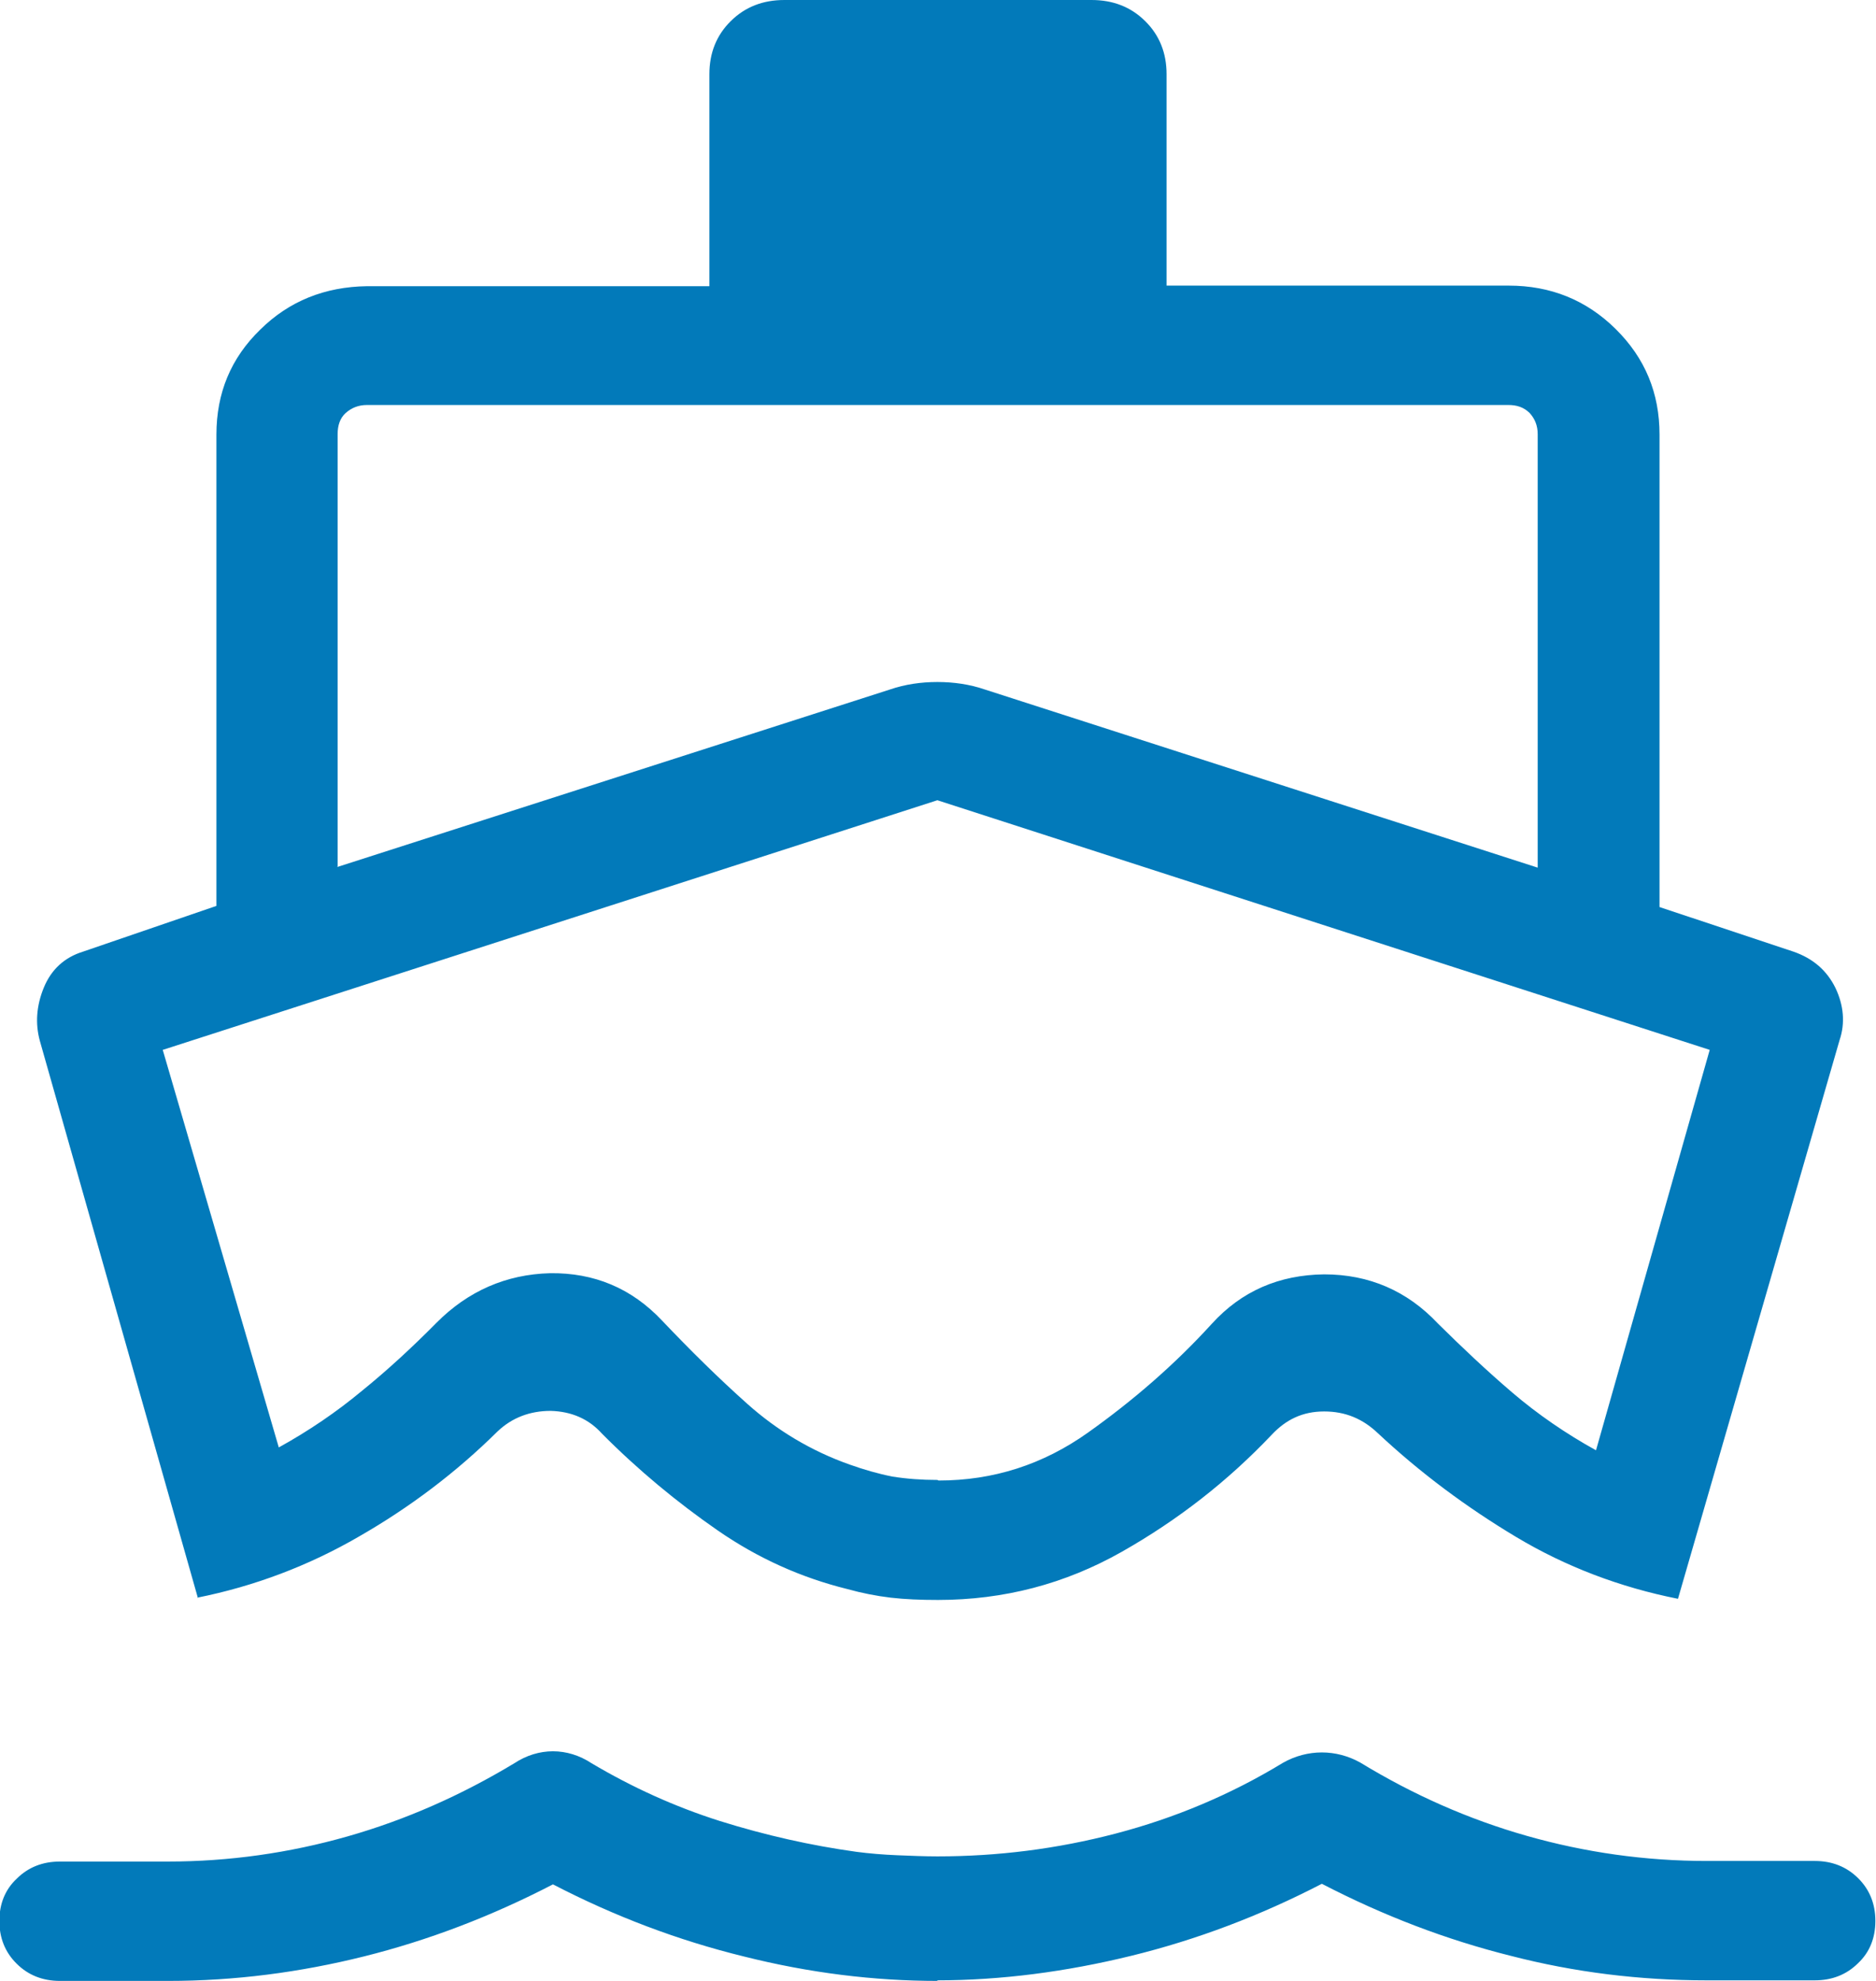 <svg width="36" height="38" viewBox="0 0 36 38" fill="none" xmlns="http://www.w3.org/2000/svg">
<g id="Laag_1" clip-path="url(#clip0_894_2438)">
<path id="Vector" d="M3.799 30.659L0.764 19.964C0.675 19.636 0.697 19.296 0.841 18.945C0.985 18.595 1.24 18.364 1.594 18.255L4.153 17.378V8.339C4.153 7.539 4.43 6.87 4.995 6.322C5.549 5.775 6.236 5.501 7.044 5.49H13.613V1.424C13.613 1.019 13.746 0.679 14.023 0.405C14.3 0.131 14.643 0 15.053 0H20.946C21.356 0 21.699 0.131 21.976 0.405C22.253 0.679 22.386 1.019 22.386 1.424V5.479H28.954C29.752 5.479 30.439 5.753 31.004 6.311C31.569 6.87 31.846 7.539 31.846 8.339V17.4L34.415 18.255C34.792 18.386 35.058 18.616 35.224 18.956C35.379 19.285 35.412 19.625 35.301 19.953L32.2 30.67C31.092 30.45 30.051 30.056 29.098 29.486C28.146 28.916 27.26 28.259 26.44 27.492C26.152 27.218 25.82 27.076 25.41 27.076C25 27.076 24.679 27.229 24.402 27.525C23.56 28.412 22.607 29.157 21.522 29.771C20.436 30.385 19.262 30.692 17.999 30.692C17.667 30.692 17.368 30.68 17.091 30.648C16.814 30.615 16.537 30.56 16.26 30.483C15.374 30.264 14.543 29.892 13.768 29.355C12.993 28.818 12.25 28.204 11.553 27.503C11.298 27.218 10.966 27.076 10.567 27.065C10.168 27.065 9.825 27.196 9.548 27.459C8.75 28.248 7.864 28.916 6.889 29.475C5.926 30.034 4.884 30.428 3.788 30.648L3.799 30.659ZM17.999 38C16.77 38 15.529 37.847 14.266 37.529C13.015 37.222 11.796 36.762 10.611 36.148C9.426 36.762 8.218 37.222 6.989 37.529C5.759 37.836 4.508 38 3.223 38H1.151C0.819 38 0.542 37.89 0.321 37.671C0.099 37.452 -0.012 37.178 -0.012 36.849C-0.012 36.521 0.099 36.247 0.321 36.039C0.542 35.819 0.819 35.71 1.151 35.71H3.223C4.397 35.71 5.549 35.546 6.668 35.228C7.786 34.91 8.85 34.439 9.869 33.825C10.101 33.672 10.356 33.595 10.611 33.595C10.866 33.595 11.121 33.672 11.353 33.825C12.129 34.285 12.948 34.658 13.812 34.932C14.687 35.206 15.562 35.403 16.438 35.524C16.681 35.556 16.947 35.578 17.213 35.589C17.479 35.6 17.745 35.611 17.988 35.611C19.14 35.611 20.281 35.469 21.411 35.173C22.541 34.877 23.615 34.428 24.623 33.814C24.856 33.683 25.111 33.617 25.366 33.617C25.62 33.617 25.875 33.683 26.108 33.814C27.116 34.428 28.179 34.899 29.298 35.217C30.417 35.535 31.569 35.699 32.754 35.699H34.825C35.157 35.699 35.434 35.809 35.656 36.028C35.877 36.247 35.988 36.521 35.988 36.849C35.988 37.178 35.877 37.452 35.656 37.66C35.434 37.88 35.157 37.989 34.825 37.989H32.754C31.469 37.989 30.217 37.836 28.988 37.518C27.758 37.211 26.551 36.751 25.366 36.137C24.18 36.751 22.962 37.211 21.71 37.518C20.458 37.825 19.207 37.989 17.977 37.989L17.999 38ZM6.468 16.633L17.08 13.226C17.368 13.127 17.678 13.083 17.988 13.083C18.298 13.083 18.609 13.127 18.897 13.226L29.508 16.644V8.328C29.508 8.163 29.453 8.032 29.353 7.922C29.242 7.813 29.11 7.769 28.943 7.769H7.044C6.878 7.769 6.745 7.824 6.634 7.922C6.524 8.021 6.479 8.163 6.479 8.328V16.622L6.468 16.633ZM18.01 28.401C19.063 28.401 20.015 28.095 20.879 27.481C21.743 26.867 22.541 26.177 23.25 25.399C23.826 24.764 24.546 24.457 25.41 24.446C26.274 24.446 27.005 24.764 27.592 25.388C28.057 25.848 28.534 26.298 29.021 26.714C29.508 27.13 30.051 27.503 30.627 27.821L32.809 20.14L17.988 15.351L3.123 20.14L5.35 27.766C5.926 27.448 6.457 27.087 6.945 26.681C7.432 26.287 7.908 25.848 8.374 25.377C8.983 24.764 9.714 24.446 10.556 24.424C11.398 24.413 12.117 24.709 12.705 25.333C13.236 25.892 13.779 26.429 14.344 26.933C14.909 27.437 15.562 27.832 16.305 28.095C16.581 28.193 16.847 28.27 17.124 28.325C17.401 28.369 17.689 28.39 17.988 28.39L18.01 28.401Z" fill="#027ABA"/>
</g>
<defs>
<clipPath id="clip0_894_2438">
<rect width="36" height="38" fill="white"/>
</clipPath>
</defs>
</svg>
